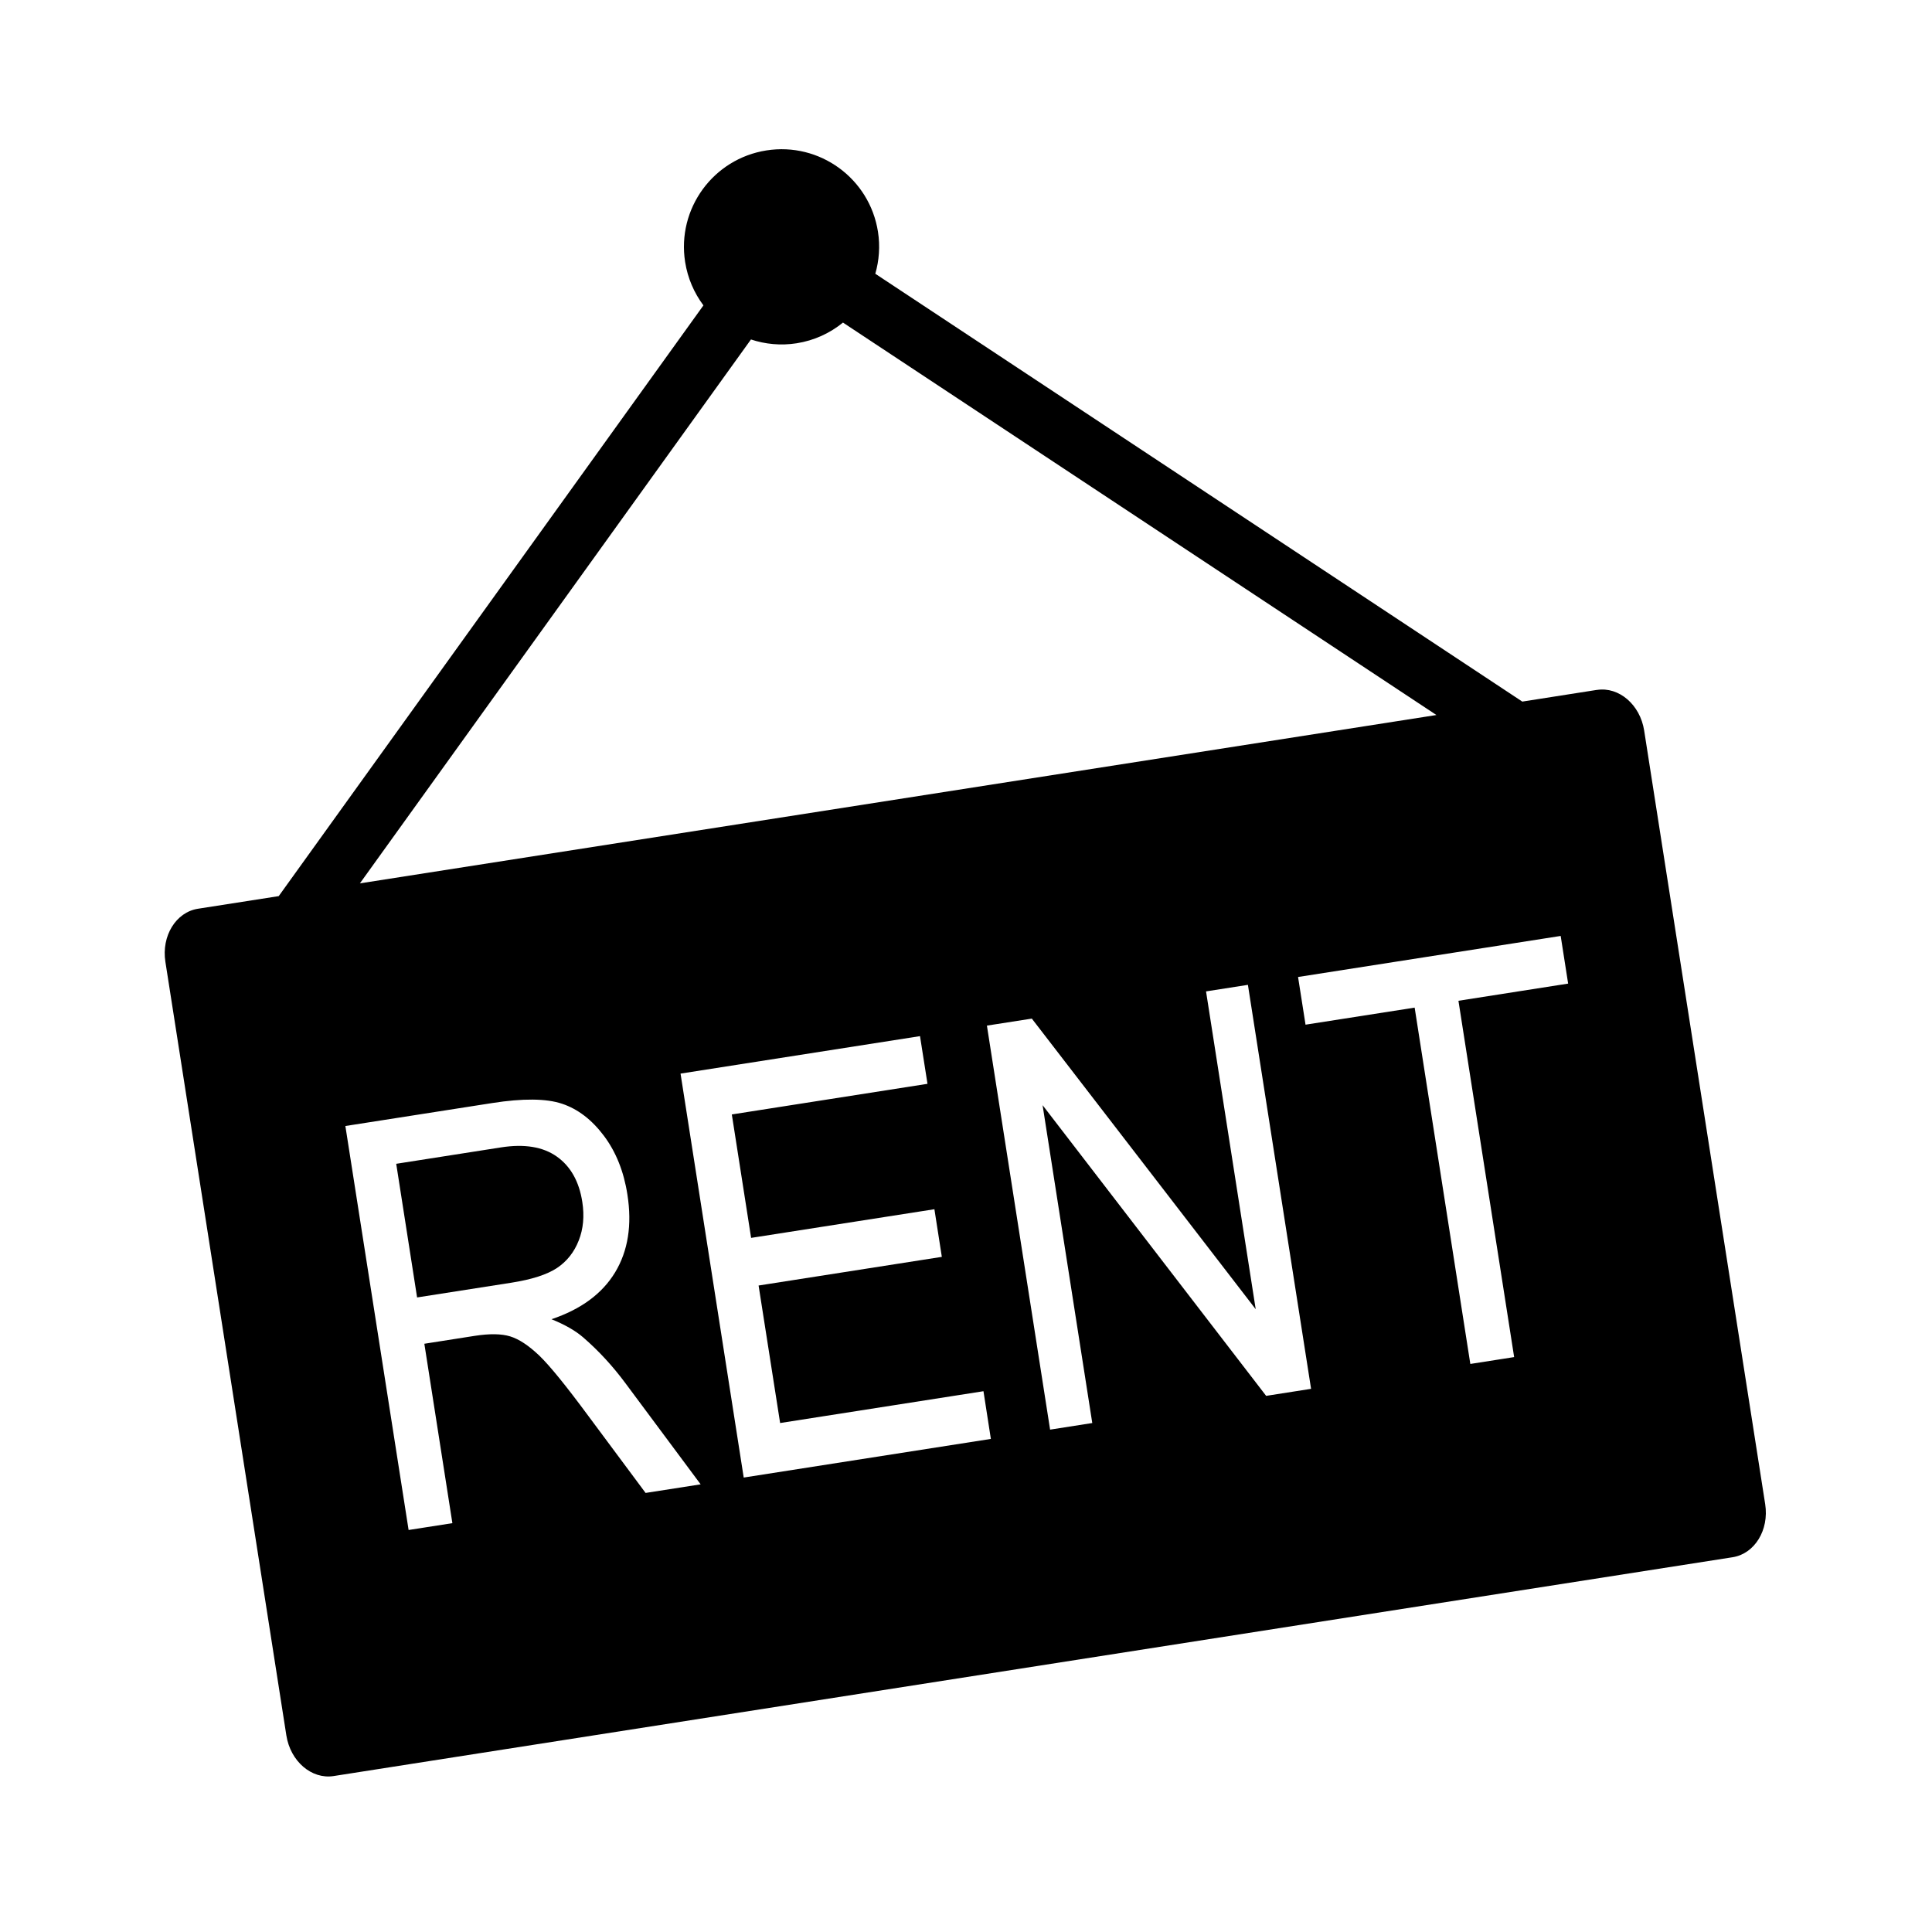 <?xml version="1.0" encoding="UTF-8"?>
<!-- Uploaded to: SVG Repo, www.svgrepo.com, Generator: SVG Repo Mixer Tools -->
<svg fill="#000000" width="800px" height="800px" version="1.1" viewBox="144 144 512 512" xmlns="http://www.w3.org/2000/svg">
 <g>
  <path d="m297.37 472.75c1.219-3.078 1.527-6.5 0.945-10.238-0.84-5.41-3.094-9.41-6.746-12.004-3.656-2.594-8.59-3.41-14.816-2.434l-27.75 4.344 5.531 35.418 24.98-3.906c5.457-0.855 9.492-2.168 12.117-3.914 2.613-1.758 4.531-4.176 5.738-7.266z"/>
  <path d="m567.19 326.83-19.766 3.098-171.46-113.38c1.004-3.508 1.309-7.281 0.707-11.129-2.207-14.117-15.434-23.773-29.547-21.559-14.117 2.207-23.773 15.441-21.562 29.555 0.68 4.332 2.402 8.23 4.852 11.516l-112.55 156.55-21.398 3.344c-5.84 0.906-9.715 7.211-8.637 14.066l32.059 205.02c1.082 6.856 6.68 11.672 12.52 10.762l370.74-57.988c5.844-0.91 9.719-7.211 8.645-14.066l-32.074-205.02c-1.074-6.859-6.688-11.672-12.527-10.758zm-224.18-92.867c3.769 1.25 7.894 1.668 12.09 1.012 4.695-0.734 8.867-2.699 12.297-5.488l157.27 104-285.29 44.613zm-27.922 305.68-15.191-20.434c-5.906-8-10.242-13.332-13.012-15.992-2.801-2.66-5.356-4.344-7.68-5.059-2.328-0.711-5.43-0.754-9.34-0.152l-13.41 2.102 7.43 47.543-11.602 1.812-16.758-107.06 38.945-6.09c8.117-1.266 14.27-1.211 18.453 0.18 4.188 1.391 7.883 4.211 11.094 8.473 3.203 4.266 5.297 9.457 6.246 15.578 1.27 8.082 0.176 14.957-3.25 20.633-3.426 5.668-9.055 9.809-16.867 12.43 3.562 1.445 6.359 3.043 8.375 4.793 4.102 3.547 7.859 7.617 11.266 12.219l19.891 26.746zm91.5-14.316-65.496 10.238-16.742-107.05 63.461-9.93 1.984 12.637-51.855 8.117 5.113 32.711 48.574-7.594 1.969 12.625-48.562 7.594 5.707 36.441 53.887-8.43zm84.859-13.273-11.906 1.863-59.246-77.039 13.168 84.238-11.176 1.75-16.746-107.07 11.906-1.855 59.328 77.016-13.164-84.227 11.098-1.734zm68.125-107.39-29.07 4.551 14.762 94.426-11.613 1.82-14.754-94.43-28.918 4.519-1.98-12.637 69.598-10.879z"/>
 </g>
</svg>